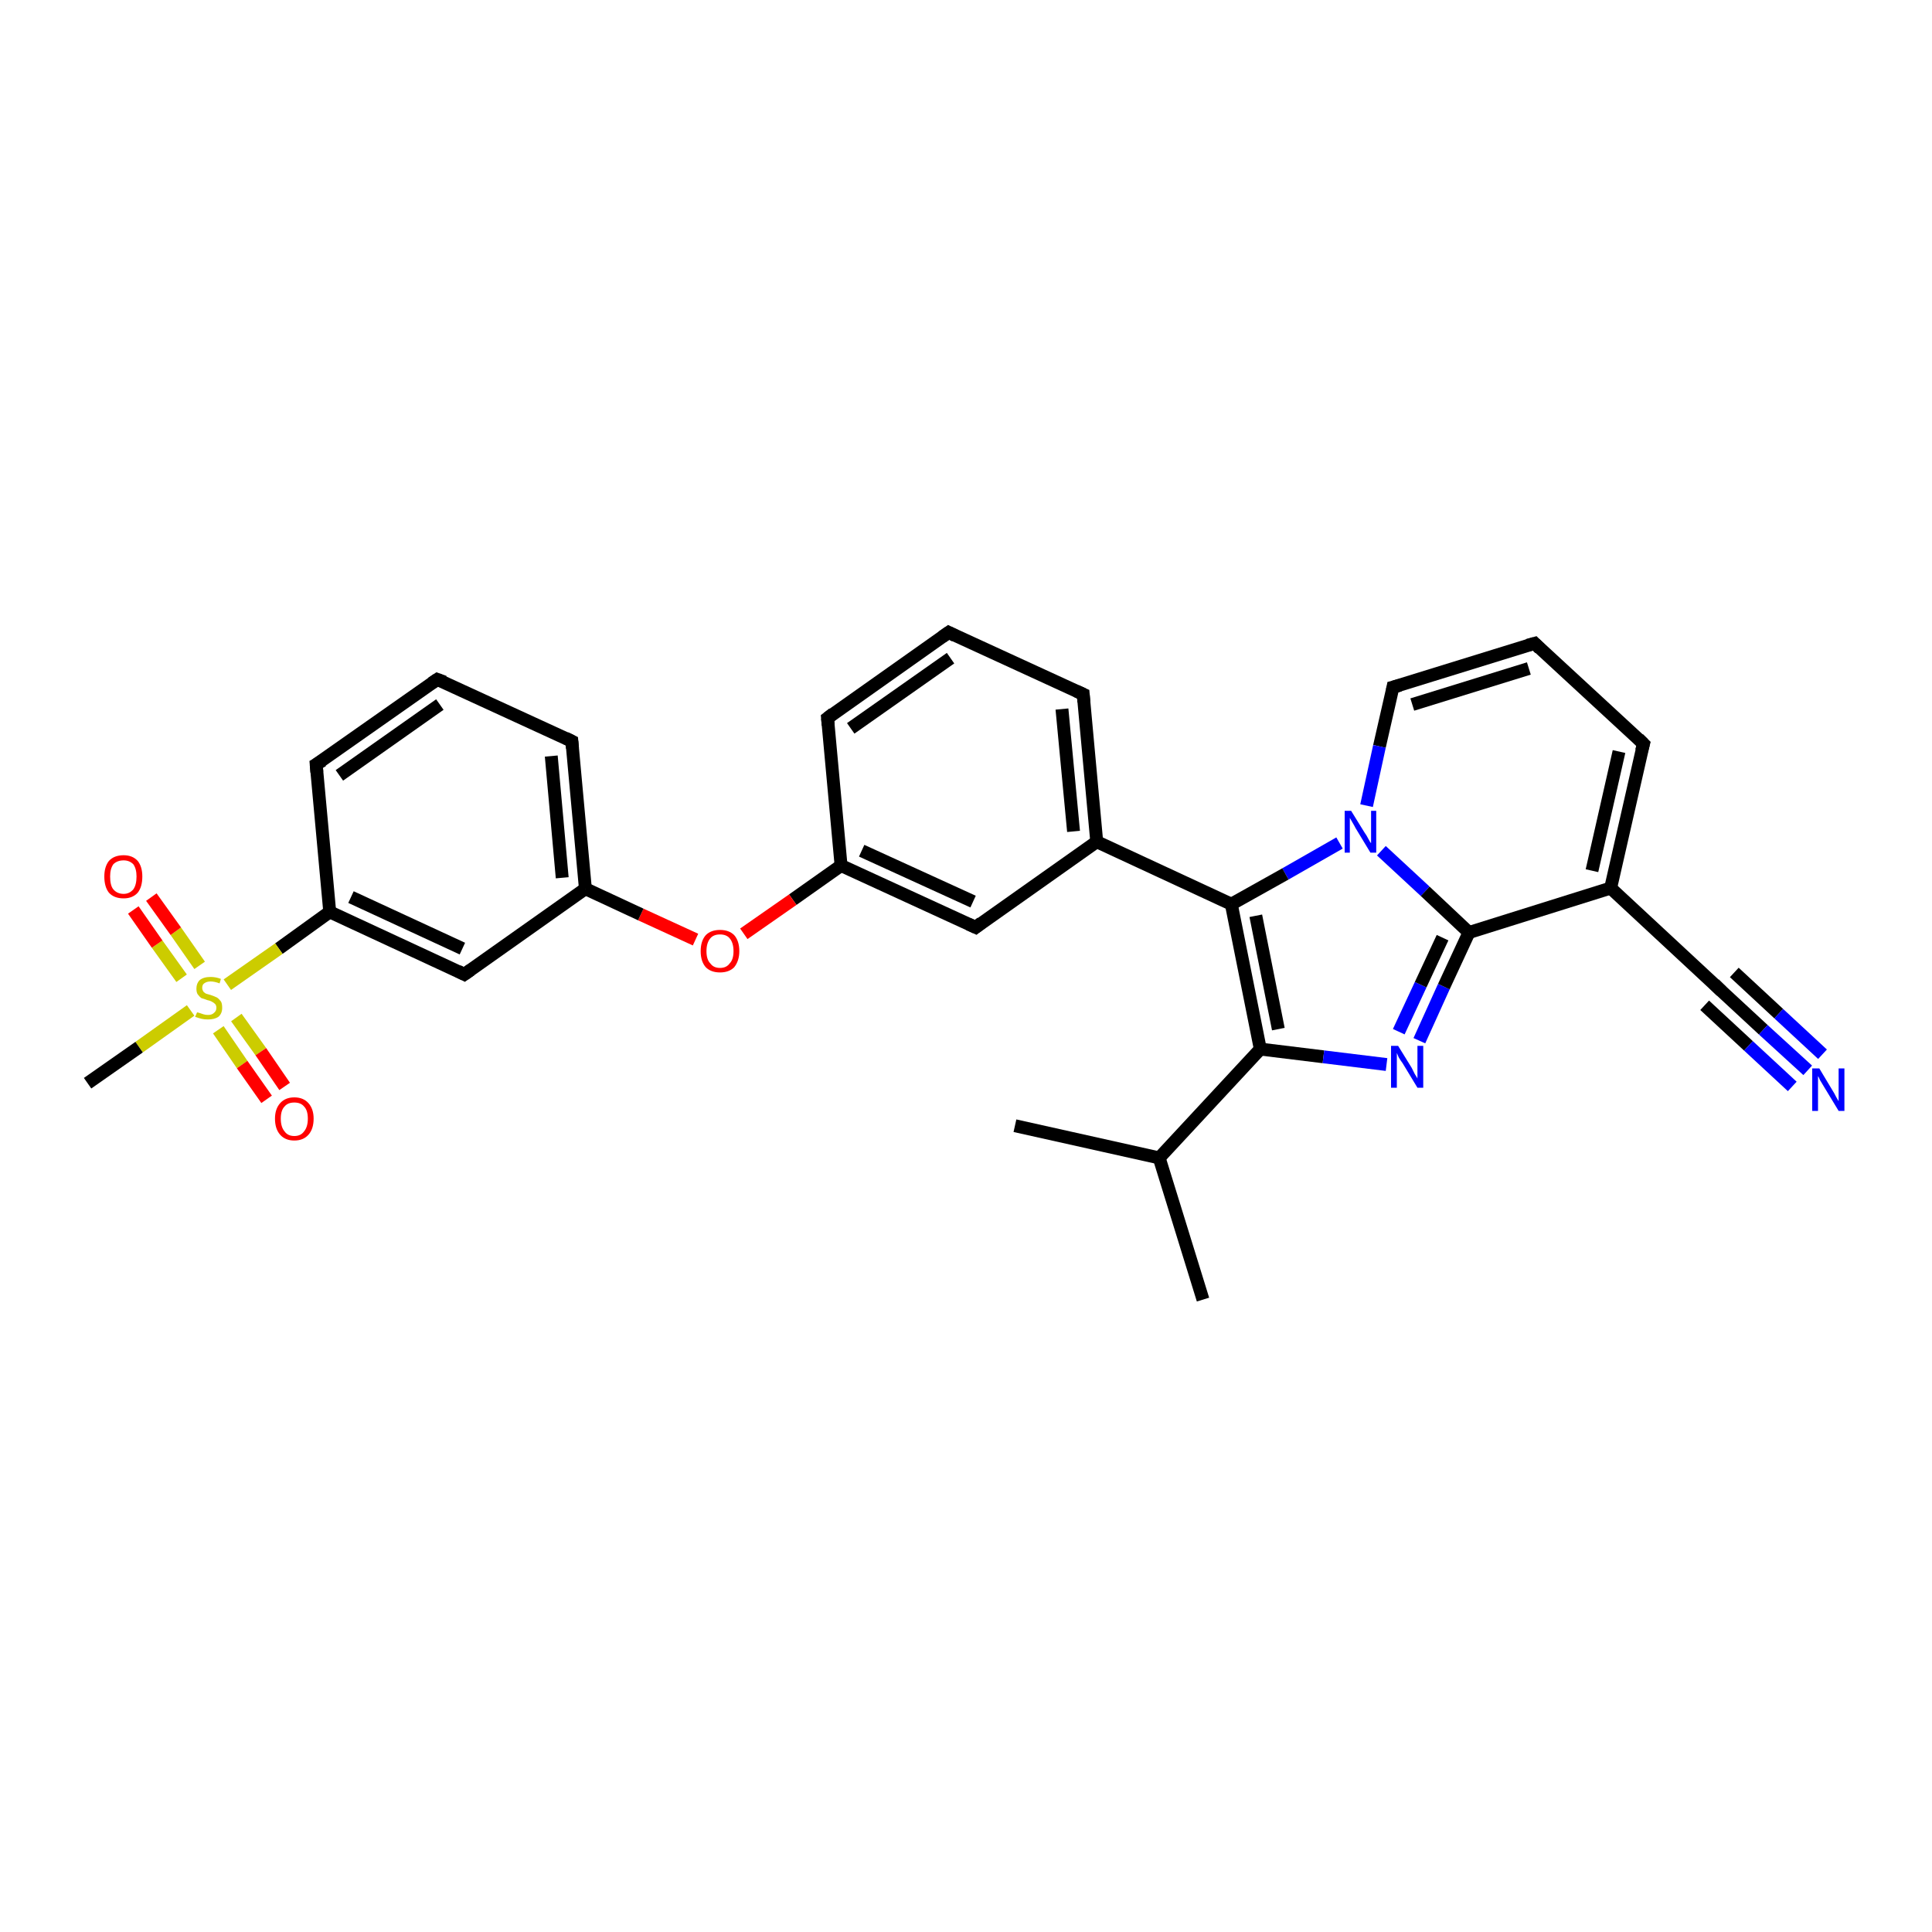 <?xml version='1.0' encoding='iso-8859-1'?>
<svg version='1.1' baseProfile='full'
              xmlns='http://www.w3.org/2000/svg'
                      xmlns:rdkit='http://www.rdkit.org/xml'
                      xmlns:xlink='http://www.w3.org/1999/xlink'
                  xml:space='preserve'
width='300px' height='300px' viewBox='0 0 300 300'>
<!-- END OF HEADER -->
<rect style='opacity:1.0;fill:#FFFFFF;stroke:none' width='300.0' height='300.0' x='0.0' y='0.0'> </rect>
<path class='bond-0 atom-0 atom-1' d='M 157.6,174.8 L 180.0,179.8' style='fill:none;fill-rule:evenodd;stroke:#000000;stroke-width:2.0px;stroke-linecap:butt;stroke-linejoin:miter;stroke-opacity:1' />
<path class='bond-1 atom-1 atom-2' d='M 180.0,179.8 L 186.8,201.8' style='fill:none;fill-rule:evenodd;stroke:#000000;stroke-width:2.0px;stroke-linecap:butt;stroke-linejoin:miter;stroke-opacity:1' />
<path class='bond-2 atom-1 atom-3' d='M 180.0,179.8 L 195.7,162.9' style='fill:none;fill-rule:evenodd;stroke:#000000;stroke-width:2.0px;stroke-linecap:butt;stroke-linejoin:miter;stroke-opacity:1' />
<path class='bond-3 atom-3 atom-4' d='M 195.7,162.9 L 205.5,164.1' style='fill:none;fill-rule:evenodd;stroke:#000000;stroke-width:2.0px;stroke-linecap:butt;stroke-linejoin:miter;stroke-opacity:1' />
<path class='bond-3 atom-3 atom-4' d='M 205.5,164.1 L 215.3,165.3' style='fill:none;fill-rule:evenodd;stroke:#0000FF;stroke-width:2.0px;stroke-linecap:butt;stroke-linejoin:miter;stroke-opacity:1' />
<path class='bond-4 atom-4 atom-5' d='M 220.4,161.6 L 224.2,153.2' style='fill:none;fill-rule:evenodd;stroke:#0000FF;stroke-width:2.0px;stroke-linecap:butt;stroke-linejoin:miter;stroke-opacity:1' />
<path class='bond-4 atom-4 atom-5' d='M 224.2,153.2 L 228.1,144.8' style='fill:none;fill-rule:evenodd;stroke:#000000;stroke-width:2.0px;stroke-linecap:butt;stroke-linejoin:miter;stroke-opacity:1' />
<path class='bond-4 atom-4 atom-5' d='M 217.2,160.2 L 220.6,152.9' style='fill:none;fill-rule:evenodd;stroke:#0000FF;stroke-width:2.0px;stroke-linecap:butt;stroke-linejoin:miter;stroke-opacity:1' />
<path class='bond-4 atom-4 atom-5' d='M 220.6,152.9 L 224.0,145.6' style='fill:none;fill-rule:evenodd;stroke:#000000;stroke-width:2.0px;stroke-linecap:butt;stroke-linejoin:miter;stroke-opacity:1' />
<path class='bond-5 atom-5 atom-6' d='M 228.1,144.8 L 250.1,137.9' style='fill:none;fill-rule:evenodd;stroke:#000000;stroke-width:2.0px;stroke-linecap:butt;stroke-linejoin:miter;stroke-opacity:1' />
<path class='bond-6 atom-6 atom-7' d='M 250.1,137.9 L 255.2,115.5' style='fill:none;fill-rule:evenodd;stroke:#000000;stroke-width:2.0px;stroke-linecap:butt;stroke-linejoin:miter;stroke-opacity:1' />
<path class='bond-6 atom-6 atom-7' d='M 247.2,135.2 L 251.4,116.7' style='fill:none;fill-rule:evenodd;stroke:#000000;stroke-width:2.0px;stroke-linecap:butt;stroke-linejoin:miter;stroke-opacity:1' />
<path class='bond-7 atom-7 atom-8' d='M 255.2,115.5 L 238.3,99.9' style='fill:none;fill-rule:evenodd;stroke:#000000;stroke-width:2.0px;stroke-linecap:butt;stroke-linejoin:miter;stroke-opacity:1' />
<path class='bond-8 atom-8 atom-9' d='M 238.3,99.9 L 216.3,106.7' style='fill:none;fill-rule:evenodd;stroke:#000000;stroke-width:2.0px;stroke-linecap:butt;stroke-linejoin:miter;stroke-opacity:1' />
<path class='bond-8 atom-8 atom-9' d='M 237.4,103.8 L 219.3,109.4' style='fill:none;fill-rule:evenodd;stroke:#000000;stroke-width:2.0px;stroke-linecap:butt;stroke-linejoin:miter;stroke-opacity:1' />
<path class='bond-9 atom-9 atom-10' d='M 216.3,106.7 L 214.2,115.9' style='fill:none;fill-rule:evenodd;stroke:#000000;stroke-width:2.0px;stroke-linecap:butt;stroke-linejoin:miter;stroke-opacity:1' />
<path class='bond-9 atom-9 atom-10' d='M 214.2,115.9 L 212.2,125.1' style='fill:none;fill-rule:evenodd;stroke:#0000FF;stroke-width:2.0px;stroke-linecap:butt;stroke-linejoin:miter;stroke-opacity:1' />
<path class='bond-10 atom-10 atom-11' d='M 208.0,130.9 L 199.6,135.7' style='fill:none;fill-rule:evenodd;stroke:#0000FF;stroke-width:2.0px;stroke-linecap:butt;stroke-linejoin:miter;stroke-opacity:1' />
<path class='bond-10 atom-10 atom-11' d='M 199.6,135.7 L 191.2,140.4' style='fill:none;fill-rule:evenodd;stroke:#000000;stroke-width:2.0px;stroke-linecap:butt;stroke-linejoin:miter;stroke-opacity:1' />
<path class='bond-11 atom-11 atom-12' d='M 191.2,140.4 L 170.3,130.7' style='fill:none;fill-rule:evenodd;stroke:#000000;stroke-width:2.0px;stroke-linecap:butt;stroke-linejoin:miter;stroke-opacity:1' />
<path class='bond-12 atom-12 atom-13' d='M 170.3,130.7 L 168.2,107.8' style='fill:none;fill-rule:evenodd;stroke:#000000;stroke-width:2.0px;stroke-linecap:butt;stroke-linejoin:miter;stroke-opacity:1' />
<path class='bond-12 atom-12 atom-13' d='M 166.7,129.1 L 164.9,110.1' style='fill:none;fill-rule:evenodd;stroke:#000000;stroke-width:2.0px;stroke-linecap:butt;stroke-linejoin:miter;stroke-opacity:1' />
<path class='bond-13 atom-13 atom-14' d='M 168.2,107.8 L 147.3,98.2' style='fill:none;fill-rule:evenodd;stroke:#000000;stroke-width:2.0px;stroke-linecap:butt;stroke-linejoin:miter;stroke-opacity:1' />
<path class='bond-14 atom-14 atom-15' d='M 147.3,98.2 L 128.5,111.5' style='fill:none;fill-rule:evenodd;stroke:#000000;stroke-width:2.0px;stroke-linecap:butt;stroke-linejoin:miter;stroke-opacity:1' />
<path class='bond-14 atom-14 atom-15' d='M 147.6,102.2 L 132.1,113.1' style='fill:none;fill-rule:evenodd;stroke:#000000;stroke-width:2.0px;stroke-linecap:butt;stroke-linejoin:miter;stroke-opacity:1' />
<path class='bond-15 atom-15 atom-16' d='M 128.5,111.5 L 130.6,134.4' style='fill:none;fill-rule:evenodd;stroke:#000000;stroke-width:2.0px;stroke-linecap:butt;stroke-linejoin:miter;stroke-opacity:1' />
<path class='bond-16 atom-16 atom-17' d='M 130.6,134.4 L 123.1,139.7' style='fill:none;fill-rule:evenodd;stroke:#000000;stroke-width:2.0px;stroke-linecap:butt;stroke-linejoin:miter;stroke-opacity:1' />
<path class='bond-16 atom-16 atom-17' d='M 123.1,139.7 L 115.5,145.0' style='fill:none;fill-rule:evenodd;stroke:#FF0000;stroke-width:2.0px;stroke-linecap:butt;stroke-linejoin:miter;stroke-opacity:1' />
<path class='bond-17 atom-17 atom-18' d='M 108.0,145.9 L 99.5,142.0' style='fill:none;fill-rule:evenodd;stroke:#FF0000;stroke-width:2.0px;stroke-linecap:butt;stroke-linejoin:miter;stroke-opacity:1' />
<path class='bond-17 atom-17 atom-18' d='M 99.5,142.0 L 90.9,138.0' style='fill:none;fill-rule:evenodd;stroke:#000000;stroke-width:2.0px;stroke-linecap:butt;stroke-linejoin:miter;stroke-opacity:1' />
<path class='bond-18 atom-18 atom-19' d='M 90.9,138.0 L 88.8,115.1' style='fill:none;fill-rule:evenodd;stroke:#000000;stroke-width:2.0px;stroke-linecap:butt;stroke-linejoin:miter;stroke-opacity:1' />
<path class='bond-18 atom-18 atom-19' d='M 87.3,136.3 L 85.6,117.4' style='fill:none;fill-rule:evenodd;stroke:#000000;stroke-width:2.0px;stroke-linecap:butt;stroke-linejoin:miter;stroke-opacity:1' />
<path class='bond-19 atom-19 atom-20' d='M 88.8,115.1 L 67.9,105.5' style='fill:none;fill-rule:evenodd;stroke:#000000;stroke-width:2.0px;stroke-linecap:butt;stroke-linejoin:miter;stroke-opacity:1' />
<path class='bond-20 atom-20 atom-21' d='M 67.9,105.5 L 49.1,118.7' style='fill:none;fill-rule:evenodd;stroke:#000000;stroke-width:2.0px;stroke-linecap:butt;stroke-linejoin:miter;stroke-opacity:1' />
<path class='bond-20 atom-20 atom-21' d='M 68.3,109.4 L 52.7,120.4' style='fill:none;fill-rule:evenodd;stroke:#000000;stroke-width:2.0px;stroke-linecap:butt;stroke-linejoin:miter;stroke-opacity:1' />
<path class='bond-21 atom-21 atom-22' d='M 49.1,118.7 L 51.2,141.6' style='fill:none;fill-rule:evenodd;stroke:#000000;stroke-width:2.0px;stroke-linecap:butt;stroke-linejoin:miter;stroke-opacity:1' />
<path class='bond-22 atom-22 atom-23' d='M 51.2,141.6 L 72.1,151.3' style='fill:none;fill-rule:evenodd;stroke:#000000;stroke-width:2.0px;stroke-linecap:butt;stroke-linejoin:miter;stroke-opacity:1' />
<path class='bond-22 atom-22 atom-23' d='M 54.5,139.3 L 71.8,147.3' style='fill:none;fill-rule:evenodd;stroke:#000000;stroke-width:2.0px;stroke-linecap:butt;stroke-linejoin:miter;stroke-opacity:1' />
<path class='bond-23 atom-22 atom-24' d='M 51.2,141.6 L 43.3,147.3' style='fill:none;fill-rule:evenodd;stroke:#000000;stroke-width:2.0px;stroke-linecap:butt;stroke-linejoin:miter;stroke-opacity:1' />
<path class='bond-23 atom-22 atom-24' d='M 43.3,147.3 L 35.3,152.9' style='fill:none;fill-rule:evenodd;stroke:#CCCC00;stroke-width:2.0px;stroke-linecap:butt;stroke-linejoin:miter;stroke-opacity:1' />
<path class='bond-24 atom-24 atom-25' d='M 29.6,156.9 L 21.6,162.6' style='fill:none;fill-rule:evenodd;stroke:#CCCC00;stroke-width:2.0px;stroke-linecap:butt;stroke-linejoin:miter;stroke-opacity:1' />
<path class='bond-24 atom-24 atom-25' d='M 21.6,162.6 L 13.6,168.2' style='fill:none;fill-rule:evenodd;stroke:#000000;stroke-width:2.0px;stroke-linecap:butt;stroke-linejoin:miter;stroke-opacity:1' />
<path class='bond-25 atom-24 atom-26' d='M 33.9,159.9 L 37.6,165.3' style='fill:none;fill-rule:evenodd;stroke:#CCCC00;stroke-width:2.0px;stroke-linecap:butt;stroke-linejoin:miter;stroke-opacity:1' />
<path class='bond-25 atom-24 atom-26' d='M 37.6,165.3 L 41.4,170.7' style='fill:none;fill-rule:evenodd;stroke:#FF0000;stroke-width:2.0px;stroke-linecap:butt;stroke-linejoin:miter;stroke-opacity:1' />
<path class='bond-25 atom-24 atom-26' d='M 36.7,158.0 L 40.5,163.3' style='fill:none;fill-rule:evenodd;stroke:#CCCC00;stroke-width:2.0px;stroke-linecap:butt;stroke-linejoin:miter;stroke-opacity:1' />
<path class='bond-25 atom-24 atom-26' d='M 40.5,163.3 L 44.2,168.7' style='fill:none;fill-rule:evenodd;stroke:#FF0000;stroke-width:2.0px;stroke-linecap:butt;stroke-linejoin:miter;stroke-opacity:1' />
<path class='bond-26 atom-24 atom-27' d='M 31.0,149.9 L 27.3,144.6' style='fill:none;fill-rule:evenodd;stroke:#CCCC00;stroke-width:2.0px;stroke-linecap:butt;stroke-linejoin:miter;stroke-opacity:1' />
<path class='bond-26 atom-24 atom-27' d='M 27.3,144.6 L 23.5,139.3' style='fill:none;fill-rule:evenodd;stroke:#FF0000;stroke-width:2.0px;stroke-linecap:butt;stroke-linejoin:miter;stroke-opacity:1' />
<path class='bond-26 atom-24 atom-27' d='M 28.2,151.9 L 24.4,146.6' style='fill:none;fill-rule:evenodd;stroke:#CCCC00;stroke-width:2.0px;stroke-linecap:butt;stroke-linejoin:miter;stroke-opacity:1' />
<path class='bond-26 atom-24 atom-27' d='M 24.4,146.6 L 20.7,141.3' style='fill:none;fill-rule:evenodd;stroke:#FF0000;stroke-width:2.0px;stroke-linecap:butt;stroke-linejoin:miter;stroke-opacity:1' />
<path class='bond-27 atom-16 atom-28' d='M 130.6,134.4 L 151.5,144.0' style='fill:none;fill-rule:evenodd;stroke:#000000;stroke-width:2.0px;stroke-linecap:butt;stroke-linejoin:miter;stroke-opacity:1' />
<path class='bond-27 atom-16 atom-28' d='M 133.8,132.1 L 151.1,140.0' style='fill:none;fill-rule:evenodd;stroke:#000000;stroke-width:2.0px;stroke-linecap:butt;stroke-linejoin:miter;stroke-opacity:1' />
<path class='bond-28 atom-6 atom-29' d='M 250.1,137.9 L 267.0,153.6' style='fill:none;fill-rule:evenodd;stroke:#000000;stroke-width:2.0px;stroke-linecap:butt;stroke-linejoin:miter;stroke-opacity:1' />
<path class='bond-29 atom-29 atom-30' d='M 267.0,153.6 L 273.8,159.9' style='fill:none;fill-rule:evenodd;stroke:#000000;stroke-width:2.0px;stroke-linecap:butt;stroke-linejoin:miter;stroke-opacity:1' />
<path class='bond-29 atom-29 atom-30' d='M 273.8,159.9 L 280.7,166.2' style='fill:none;fill-rule:evenodd;stroke:#0000FF;stroke-width:2.0px;stroke-linecap:butt;stroke-linejoin:miter;stroke-opacity:1' />
<path class='bond-29 atom-29 atom-30' d='M 269.3,151.0 L 276.2,157.4' style='fill:none;fill-rule:evenodd;stroke:#000000;stroke-width:2.0px;stroke-linecap:butt;stroke-linejoin:miter;stroke-opacity:1' />
<path class='bond-29 atom-29 atom-30' d='M 276.2,157.4 L 283.0,163.7' style='fill:none;fill-rule:evenodd;stroke:#0000FF;stroke-width:2.0px;stroke-linecap:butt;stroke-linejoin:miter;stroke-opacity:1' />
<path class='bond-29 atom-29 atom-30' d='M 264.7,156.1 L 271.5,162.4' style='fill:none;fill-rule:evenodd;stroke:#000000;stroke-width:2.0px;stroke-linecap:butt;stroke-linejoin:miter;stroke-opacity:1' />
<path class='bond-29 atom-29 atom-30' d='M 271.5,162.4 L 278.3,168.7' style='fill:none;fill-rule:evenodd;stroke:#0000FF;stroke-width:2.0px;stroke-linecap:butt;stroke-linejoin:miter;stroke-opacity:1' />
<path class='bond-30 atom-11 atom-3' d='M 191.2,140.4 L 195.7,162.9' style='fill:none;fill-rule:evenodd;stroke:#000000;stroke-width:2.0px;stroke-linecap:butt;stroke-linejoin:miter;stroke-opacity:1' />
<path class='bond-30 atom-11 atom-3' d='M 195.0,142.2 L 198.5,159.8' style='fill:none;fill-rule:evenodd;stroke:#000000;stroke-width:2.0px;stroke-linecap:butt;stroke-linejoin:miter;stroke-opacity:1' />
<path class='bond-31 atom-28 atom-12' d='M 151.5,144.0 L 170.3,130.7' style='fill:none;fill-rule:evenodd;stroke:#000000;stroke-width:2.0px;stroke-linecap:butt;stroke-linejoin:miter;stroke-opacity:1' />
<path class='bond-32 atom-10 atom-5' d='M 214.5,132.1 L 221.3,138.4' style='fill:none;fill-rule:evenodd;stroke:#0000FF;stroke-width:2.0px;stroke-linecap:butt;stroke-linejoin:miter;stroke-opacity:1' />
<path class='bond-32 atom-10 atom-5' d='M 221.3,138.4 L 228.1,144.8' style='fill:none;fill-rule:evenodd;stroke:#000000;stroke-width:2.0px;stroke-linecap:butt;stroke-linejoin:miter;stroke-opacity:1' />
<path class='bond-33 atom-23 atom-18' d='M 72.1,151.3 L 90.9,138.0' style='fill:none;fill-rule:evenodd;stroke:#000000;stroke-width:2.0px;stroke-linecap:butt;stroke-linejoin:miter;stroke-opacity:1' />
<path d='M 254.9,116.6 L 255.2,115.5 L 254.4,114.7' style='fill:none;stroke:#000000;stroke-width:2.0px;stroke-linecap:butt;stroke-linejoin:miter;stroke-opacity:1;' />
<path d='M 239.1,100.7 L 238.3,99.9 L 237.2,100.2' style='fill:none;stroke:#000000;stroke-width:2.0px;stroke-linecap:butt;stroke-linejoin:miter;stroke-opacity:1;' />
<path d='M 217.4,106.4 L 216.3,106.7 L 216.2,107.2' style='fill:none;stroke:#000000;stroke-width:2.0px;stroke-linecap:butt;stroke-linejoin:miter;stroke-opacity:1;' />
<path d='M 168.3,109.0 L 168.2,107.8 L 167.1,107.3' style='fill:none;stroke:#000000;stroke-width:2.0px;stroke-linecap:butt;stroke-linejoin:miter;stroke-opacity:1;' />
<path d='M 148.3,98.7 L 147.3,98.2 L 146.3,98.9' style='fill:none;stroke:#000000;stroke-width:2.0px;stroke-linecap:butt;stroke-linejoin:miter;stroke-opacity:1;' />
<path d='M 129.4,110.8 L 128.5,111.5 L 128.6,112.6' style='fill:none;stroke:#000000;stroke-width:2.0px;stroke-linecap:butt;stroke-linejoin:miter;stroke-opacity:1;' />
<path d='M 88.9,116.2 L 88.8,115.1 L 87.8,114.6' style='fill:none;stroke:#000000;stroke-width:2.0px;stroke-linecap:butt;stroke-linejoin:miter;stroke-opacity:1;' />
<path d='M 69.0,105.9 L 67.9,105.5 L 67.0,106.1' style='fill:none;stroke:#000000;stroke-width:2.0px;stroke-linecap:butt;stroke-linejoin:miter;stroke-opacity:1;' />
<path d='M 50.1,118.1 L 49.1,118.7 L 49.2,119.9' style='fill:none;stroke:#000000;stroke-width:2.0px;stroke-linecap:butt;stroke-linejoin:miter;stroke-opacity:1;' />
<path d='M 71.1,150.8 L 72.1,151.3 L 73.1,150.6' style='fill:none;stroke:#000000;stroke-width:2.0px;stroke-linecap:butt;stroke-linejoin:miter;stroke-opacity:1;' />
<path d='M 150.4,143.5 L 151.5,144.0 L 152.4,143.3' style='fill:none;stroke:#000000;stroke-width:2.0px;stroke-linecap:butt;stroke-linejoin:miter;stroke-opacity:1;' />
<path d='M 266.2,152.8 L 267.0,153.6 L 267.3,153.9' style='fill:none;stroke:#000000;stroke-width:2.0px;stroke-linecap:butt;stroke-linejoin:miter;stroke-opacity:1;' />
<path class='atom-4' d='M 217.1 162.4
L 219.2 165.8
Q 219.4 166.2, 219.7 166.8
Q 220.1 167.4, 220.1 167.5
L 220.1 162.4
L 221.0 162.4
L 221.0 168.9
L 220.1 168.9
L 217.8 165.1
Q 217.5 164.7, 217.2 164.2
Q 217.0 163.7, 216.9 163.5
L 216.9 168.9
L 216.0 168.9
L 216.0 162.4
L 217.1 162.4
' fill='#0000FF'/>
<path class='atom-10' d='M 209.8 125.9
L 211.9 129.3
Q 212.2 129.7, 212.5 130.3
Q 212.8 130.9, 212.9 130.9
L 212.9 125.9
L 213.7 125.9
L 213.7 132.4
L 212.8 132.4
L 210.5 128.6
Q 210.3 128.2, 210.0 127.7
Q 209.7 127.2, 209.6 127.0
L 209.6 132.4
L 208.8 132.4
L 208.8 125.9
L 209.8 125.9
' fill='#0000FF'/>
<path class='atom-17' d='M 108.8 147.7
Q 108.8 146.1, 109.6 145.2
Q 110.4 144.4, 111.8 144.4
Q 113.2 144.4, 114.0 145.2
Q 114.8 146.1, 114.8 147.7
Q 114.8 149.2, 114.0 150.2
Q 113.2 151.0, 111.8 151.0
Q 110.4 151.0, 109.6 150.2
Q 108.8 149.3, 108.8 147.7
M 111.8 150.3
Q 112.8 150.3, 113.3 149.6
Q 113.9 149.0, 113.9 147.7
Q 113.9 146.4, 113.3 145.7
Q 112.8 145.1, 111.8 145.1
Q 110.8 145.1, 110.3 145.7
Q 109.7 146.4, 109.7 147.7
Q 109.7 149.0, 110.3 149.6
Q 110.8 150.3, 111.8 150.3
' fill='#FF0000'/>
<path class='atom-24' d='M 30.6 157.2
Q 30.7 157.2, 31.0 157.3
Q 31.3 157.4, 31.6 157.5
Q 31.9 157.6, 32.3 157.6
Q 32.9 157.6, 33.2 157.3
Q 33.6 157.0, 33.6 156.5
Q 33.6 156.1, 33.4 155.9
Q 33.2 155.7, 33.0 155.6
Q 32.7 155.4, 32.2 155.3
Q 31.7 155.1, 31.3 155.0
Q 31.0 154.8, 30.7 154.4
Q 30.5 154.1, 30.5 153.5
Q 30.5 152.7, 31.0 152.2
Q 31.6 151.7, 32.7 151.7
Q 33.5 151.7, 34.3 152.0
L 34.1 152.7
Q 33.3 152.4, 32.7 152.4
Q 32.1 152.4, 31.7 152.7
Q 31.4 152.9, 31.4 153.4
Q 31.4 153.7, 31.6 154.0
Q 31.8 154.2, 32.0 154.3
Q 32.3 154.4, 32.7 154.5
Q 33.3 154.7, 33.7 154.9
Q 34.0 155.1, 34.3 155.5
Q 34.5 155.8, 34.5 156.5
Q 34.5 157.4, 33.9 157.9
Q 33.3 158.3, 32.3 158.3
Q 31.7 158.3, 31.3 158.2
Q 30.9 158.1, 30.3 157.9
L 30.6 157.2
' fill='#CCCC00'/>
<path class='atom-26' d='M 42.7 173.7
Q 42.7 172.2, 43.5 171.3
Q 44.3 170.4, 45.7 170.4
Q 47.1 170.4, 47.9 171.3
Q 48.7 172.2, 48.7 173.7
Q 48.7 175.3, 47.9 176.2
Q 47.1 177.1, 45.7 177.1
Q 44.3 177.1, 43.5 176.2
Q 42.7 175.3, 42.7 173.7
M 45.7 176.4
Q 46.7 176.4, 47.2 175.7
Q 47.8 175.0, 47.8 173.7
Q 47.8 172.4, 47.2 171.8
Q 46.7 171.2, 45.7 171.2
Q 44.7 171.2, 44.2 171.8
Q 43.6 172.4, 43.6 173.7
Q 43.6 175.0, 44.2 175.7
Q 44.7 176.4, 45.7 176.4
' fill='#FF0000'/>
<path class='atom-27' d='M 16.2 136.1
Q 16.2 134.6, 16.9 133.7
Q 17.7 132.8, 19.2 132.8
Q 20.6 132.8, 21.4 133.7
Q 22.1 134.6, 22.1 136.1
Q 22.1 137.7, 21.4 138.6
Q 20.6 139.5, 19.2 139.5
Q 17.7 139.5, 16.9 138.6
Q 16.2 137.7, 16.2 136.1
M 19.2 138.8
Q 20.1 138.8, 20.7 138.1
Q 21.2 137.4, 21.2 136.1
Q 21.2 134.9, 20.7 134.2
Q 20.1 133.6, 19.2 133.6
Q 18.2 133.6, 17.6 134.2
Q 17.1 134.9, 17.1 136.1
Q 17.1 137.5, 17.6 138.1
Q 18.2 138.8, 19.2 138.8
' fill='#FF0000'/>
<path class='atom-30' d='M 282.5 165.9
L 284.6 169.4
Q 284.8 169.7, 285.1 170.3
Q 285.5 171.0, 285.5 171.0
L 285.5 165.9
L 286.4 165.9
L 286.4 172.5
L 285.5 172.5
L 283.2 168.7
Q 282.9 168.2, 282.6 167.7
Q 282.4 167.2, 282.3 167.1
L 282.3 172.5
L 281.4 172.5
L 281.4 165.9
L 282.5 165.9
' fill='#0000FF'/>
</svg>
